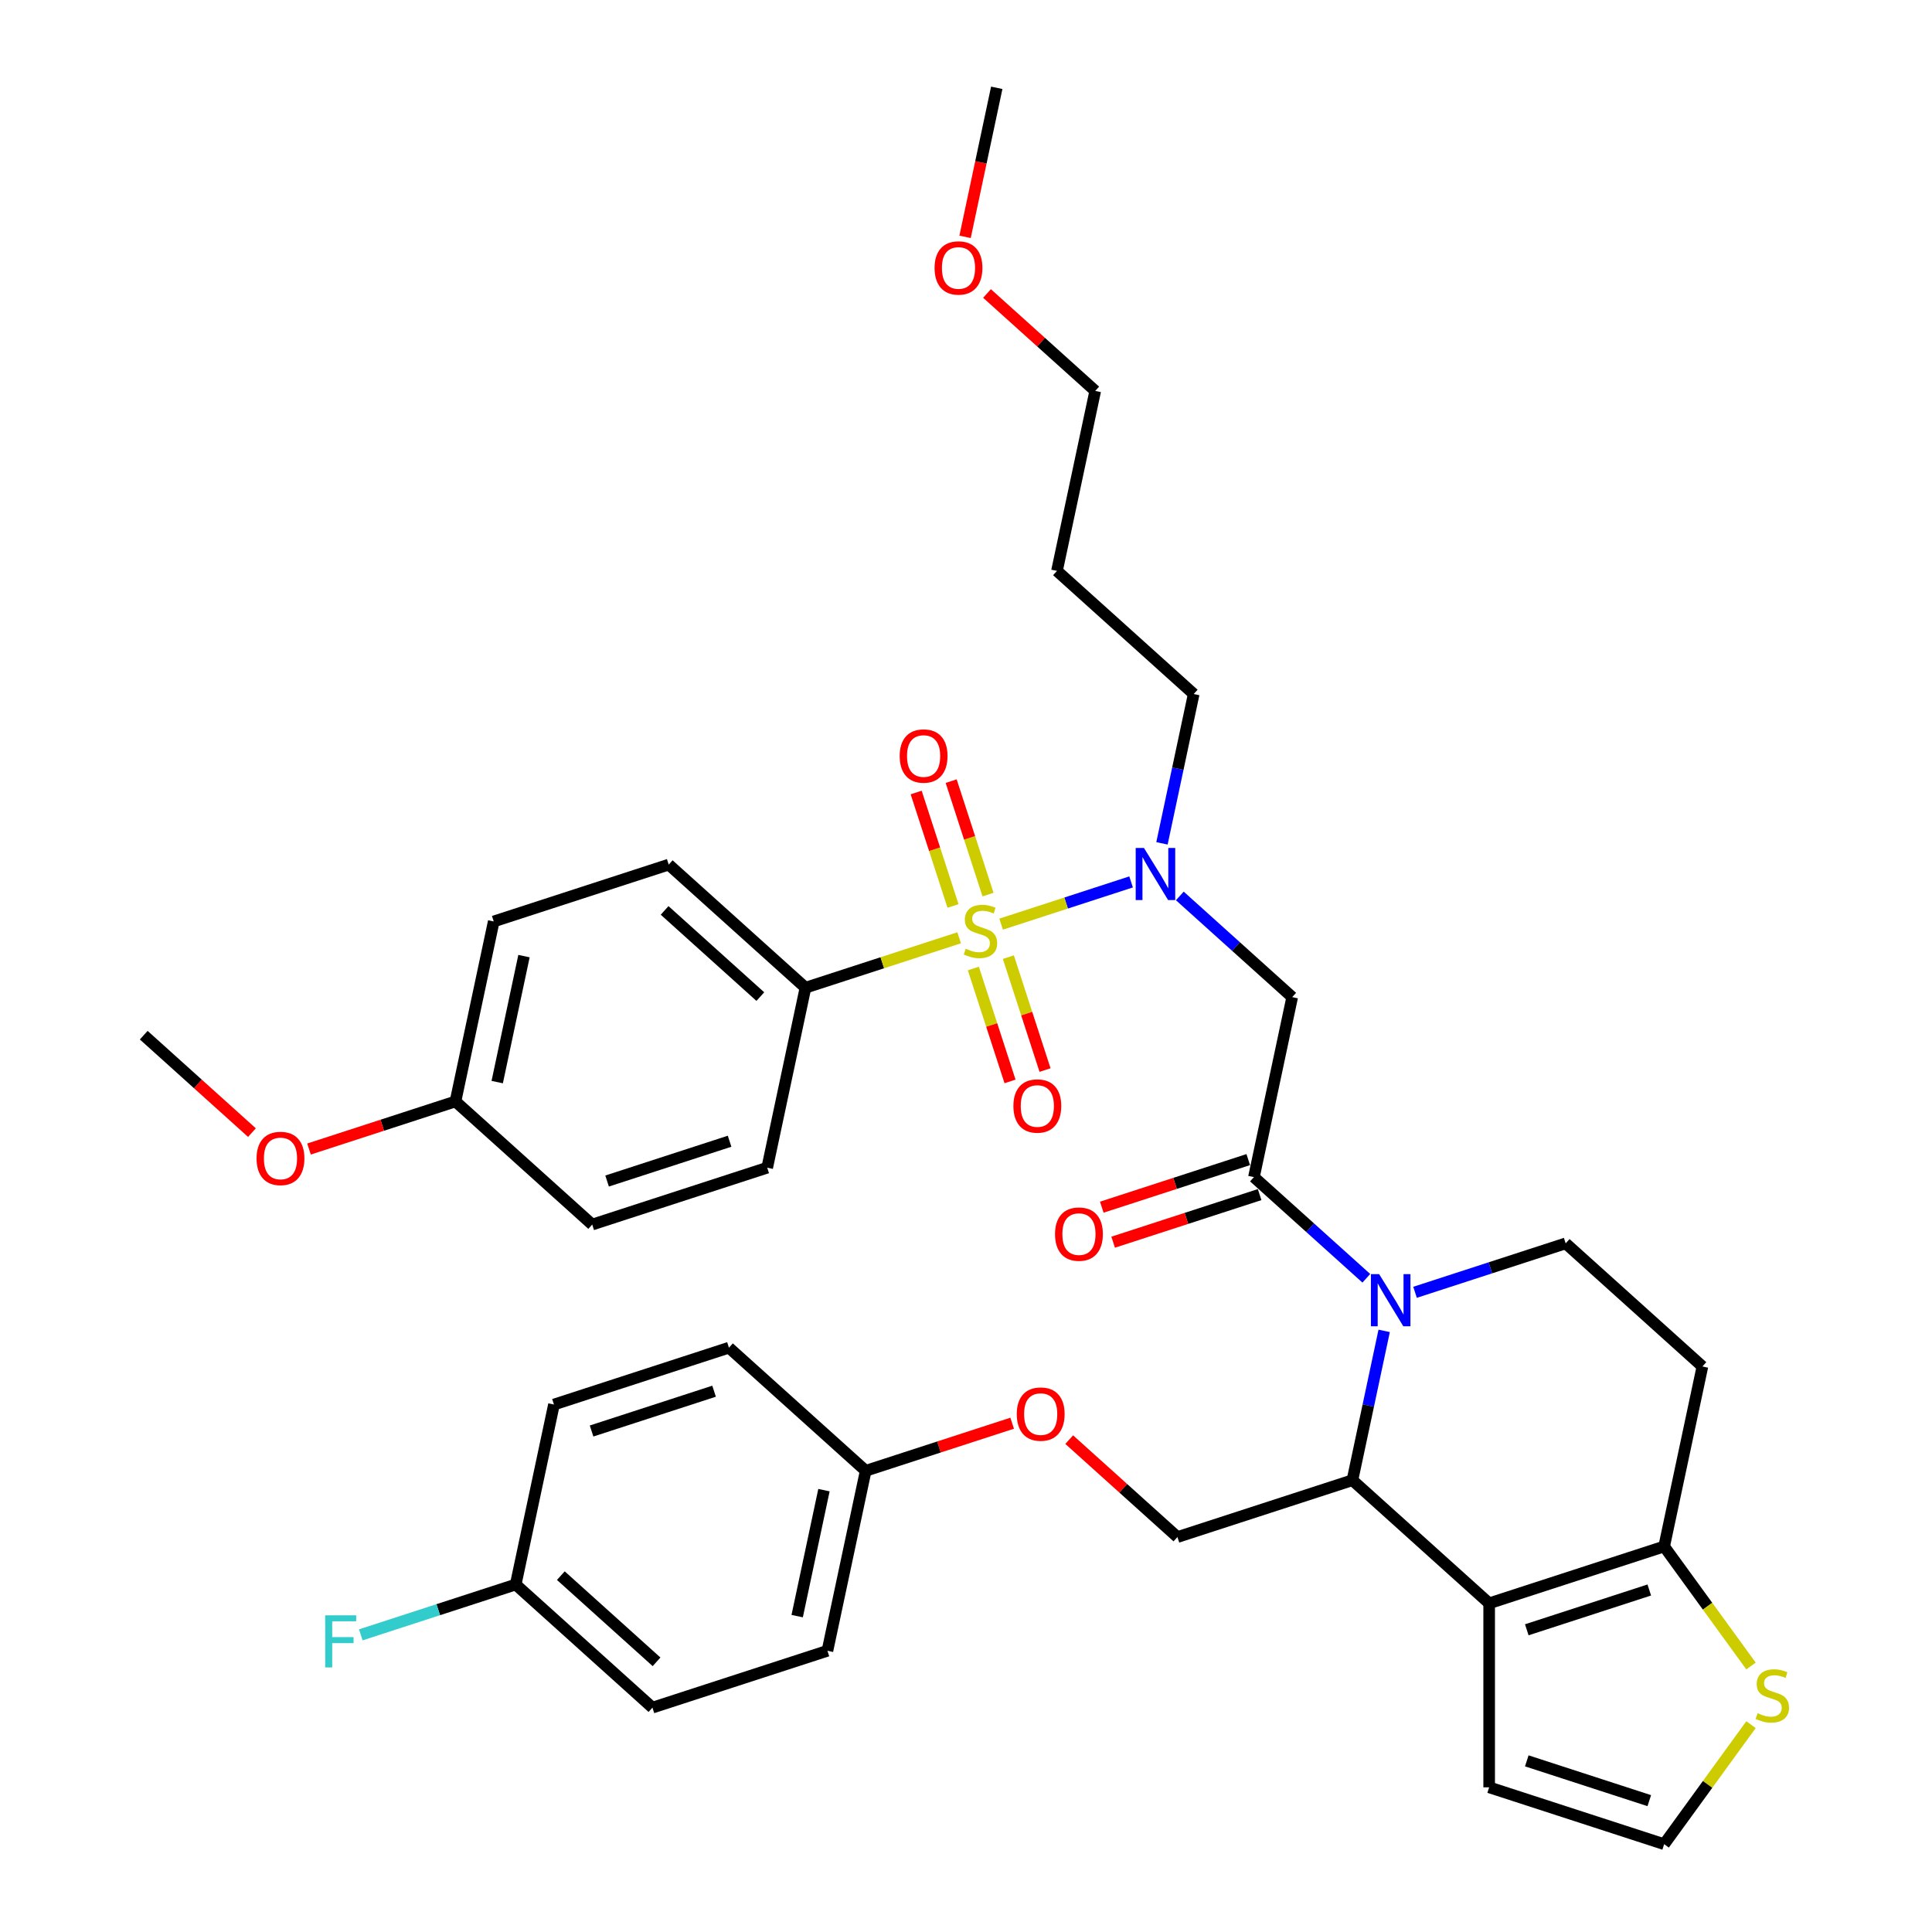 <?xml version='1.0' encoding='iso-8859-1'?>
<svg version='1.1' baseProfile='full'
              xmlns='http://www.w3.org/2000/svg'
                      xmlns:rdkit='http://www.rdkit.org/xml'
                      xmlns:xlink='http://www.w3.org/1999/xlink'
                  xml:space='preserve'
width='1000px' height='1000px' viewBox='0 0 1000 1000'>
<!-- END OF HEADER -->
<rect style='opacity:1.0;fill:#FFFFFF;stroke:none' width='1000' height='1000' x='0' y='0'> </rect>
<path class='bond-0' d='M 416.908,511.241 L 346.132,447.514' style='fill:none;fill-rule:evenodd;stroke:#000000;stroke-width:6px;stroke-linecap:butt;stroke-linejoin:miter;stroke-opacity:1' />
<path class='bond-0' d='M 393.546,515.838 L 344.003,471.229' style='fill:none;fill-rule:evenodd;stroke:#000000;stroke-width:6px;stroke-linecap:butt;stroke-linejoin:miter;stroke-opacity:1' />
<path class='bond-1' d='M 416.908,511.241 L 397.107,604.399' style='fill:none;fill-rule:evenodd;stroke:#000000;stroke-width:6px;stroke-linecap:butt;stroke-linejoin:miter;stroke-opacity:1' />
<path class='bond-2' d='M 416.908,511.241 L 456.682,498.318' style='fill:none;fill-rule:evenodd;stroke:#000000;stroke-width:6px;stroke-linecap:butt;stroke-linejoin:miter;stroke-opacity:1' />
<path class='bond-2' d='M 456.682,498.318 L 496.457,485.394' style='fill:none;fill-rule:evenodd;stroke:#CCCC00;stroke-width:6px;stroke-linecap:butt;stroke-linejoin:miter;stroke-opacity:1' />
<path class='bond-3' d='M 610.672,463.734 L 639.755,489.921' style='fill:none;fill-rule:evenodd;stroke:#0000FF;stroke-width:6px;stroke-linecap:butt;stroke-linejoin:miter;stroke-opacity:1' />
<path class='bond-3' d='M 639.755,489.921 L 668.839,516.108' style='fill:none;fill-rule:evenodd;stroke:#000000;stroke-width:6px;stroke-linecap:butt;stroke-linejoin:miter;stroke-opacity:1' />
<path class='bond-4' d='M 585.453,456.478 L 551.818,467.407' style='fill:none;fill-rule:evenodd;stroke:#0000FF;stroke-width:6px;stroke-linecap:butt;stroke-linejoin:miter;stroke-opacity:1' />
<path class='bond-4' d='M 551.818,467.407 L 518.182,478.335' style='fill:none;fill-rule:evenodd;stroke:#CCCC00;stroke-width:6px;stroke-linecap:butt;stroke-linejoin:miter;stroke-opacity:1' />
<path class='bond-5' d='M 601.435,436.514 L 609.649,397.869' style='fill:none;fill-rule:evenodd;stroke:#0000FF;stroke-width:6px;stroke-linecap:butt;stroke-linejoin:miter;stroke-opacity:1' />
<path class='bond-5' d='M 609.649,397.869 L 617.864,359.223' style='fill:none;fill-rule:evenodd;stroke:#000000;stroke-width:6px;stroke-linecap:butt;stroke-linejoin:miter;stroke-opacity:1' />
<path class='bond-6' d='M 503.806,501.307 L 513.3,530.527' style='fill:none;fill-rule:evenodd;stroke:#CCCC00;stroke-width:6px;stroke-linecap:butt;stroke-linejoin:miter;stroke-opacity:1' />
<path class='bond-6' d='M 513.3,530.527 L 522.794,559.747' style='fill:none;fill-rule:evenodd;stroke:#FF0000;stroke-width:6px;stroke-linecap:butt;stroke-linejoin:miter;stroke-opacity:1' />
<path class='bond-6' d='M 521.921,495.42 L 531.415,524.641' style='fill:none;fill-rule:evenodd;stroke:#CCCC00;stroke-width:6px;stroke-linecap:butt;stroke-linejoin:miter;stroke-opacity:1' />
<path class='bond-6' d='M 531.415,524.641 L 540.91,553.861' style='fill:none;fill-rule:evenodd;stroke:#FF0000;stroke-width:6px;stroke-linecap:butt;stroke-linejoin:miter;stroke-opacity:1' />
<path class='bond-7' d='M 511.4,463.039 L 501.859,433.676' style='fill:none;fill-rule:evenodd;stroke:#CCCC00;stroke-width:6px;stroke-linecap:butt;stroke-linejoin:miter;stroke-opacity:1' />
<path class='bond-7' d='M 501.859,433.676 L 492.319,404.313' style='fill:none;fill-rule:evenodd;stroke:#FF0000;stroke-width:6px;stroke-linecap:butt;stroke-linejoin:miter;stroke-opacity:1' />
<path class='bond-7' d='M 493.284,468.925 L 483.744,439.562' style='fill:none;fill-rule:evenodd;stroke:#CCCC00;stroke-width:6px;stroke-linecap:butt;stroke-linejoin:miter;stroke-opacity:1' />
<path class='bond-7' d='M 483.744,439.562 L 474.203,410.199' style='fill:none;fill-rule:evenodd;stroke:#FF0000;stroke-width:6px;stroke-linecap:butt;stroke-linejoin:miter;stroke-opacity:1' />
<path class='bond-8' d='M 346.132,447.514 L 255.555,476.945' style='fill:none;fill-rule:evenodd;stroke:#000000;stroke-width:6px;stroke-linecap:butt;stroke-linejoin:miter;stroke-opacity:1' />
<path class='bond-9' d='M 397.107,604.399 L 306.53,633.829' style='fill:none;fill-rule:evenodd;stroke:#000000;stroke-width:6px;stroke-linecap:butt;stroke-linejoin:miter;stroke-opacity:1' />
<path class='bond-9' d='M 377.634,590.698 L 314.23,611.299' style='fill:none;fill-rule:evenodd;stroke:#000000;stroke-width:6px;stroke-linecap:butt;stroke-linejoin:miter;stroke-opacity:1' />
<path class='bond-10' d='M 547.088,295.496 L 617.864,359.223' style='fill:none;fill-rule:evenodd;stroke:#000000;stroke-width:6px;stroke-linecap:butt;stroke-linejoin:miter;stroke-opacity:1' />
<path class='bond-11' d='M 547.088,295.496 L 566.889,202.339' style='fill:none;fill-rule:evenodd;stroke:#000000;stroke-width:6px;stroke-linecap:butt;stroke-linejoin:miter;stroke-opacity:1' />
<path class='bond-12' d='M 510.875,151.904 L 538.882,177.121' style='fill:none;fill-rule:evenodd;stroke:#FF0000;stroke-width:6px;stroke-linecap:butt;stroke-linejoin:miter;stroke-opacity:1' />
<path class='bond-12' d='M 538.882,177.121 L 566.889,202.339' style='fill:none;fill-rule:evenodd;stroke:#000000;stroke-width:6px;stroke-linecap:butt;stroke-linejoin:miter;stroke-opacity:1' />
<path class='bond-13' d='M 499.518,122.593 L 507.716,84.024' style='fill:none;fill-rule:evenodd;stroke:#FF0000;stroke-width:6px;stroke-linecap:butt;stroke-linejoin:miter;stroke-opacity:1' />
<path class='bond-13' d='M 507.716,84.024 L 515.914,45.455' style='fill:none;fill-rule:evenodd;stroke:#000000;stroke-width:6px;stroke-linecap:butt;stroke-linejoin:miter;stroke-opacity:1' />
<path class='bond-14' d='M 716.441,688.859 L 708.226,727.504' style='fill:none;fill-rule:evenodd;stroke:#0000FF;stroke-width:6px;stroke-linecap:butt;stroke-linejoin:miter;stroke-opacity:1' />
<path class='bond-14' d='M 708.226,727.504 L 700.012,766.15' style='fill:none;fill-rule:evenodd;stroke:#000000;stroke-width:6px;stroke-linecap:butt;stroke-linejoin:miter;stroke-opacity:1' />
<path class='bond-15' d='M 707.204,661.638 L 678.121,635.452' style='fill:none;fill-rule:evenodd;stroke:#0000FF;stroke-width:6px;stroke-linecap:butt;stroke-linejoin:miter;stroke-opacity:1' />
<path class='bond-15' d='M 678.121,635.452 L 649.037,609.265' style='fill:none;fill-rule:evenodd;stroke:#000000;stroke-width:6px;stroke-linecap:butt;stroke-linejoin:miter;stroke-opacity:1' />
<path class='bond-16' d='M 732.423,668.895 L 771.407,656.228' style='fill:none;fill-rule:evenodd;stroke:#0000FF;stroke-width:6px;stroke-linecap:butt;stroke-linejoin:miter;stroke-opacity:1' />
<path class='bond-16' d='M 771.407,656.228 L 810.391,643.562' style='fill:none;fill-rule:evenodd;stroke:#000000;stroke-width:6px;stroke-linecap:butt;stroke-linejoin:miter;stroke-opacity:1' />
<path class='bond-17' d='M 646.094,600.207 L 608.187,612.524' style='fill:none;fill-rule:evenodd;stroke:#000000;stroke-width:6px;stroke-linecap:butt;stroke-linejoin:miter;stroke-opacity:1' />
<path class='bond-17' d='M 608.187,612.524 L 570.279,624.841' style='fill:none;fill-rule:evenodd;stroke:#FF0000;stroke-width:6px;stroke-linecap:butt;stroke-linejoin:miter;stroke-opacity:1' />
<path class='bond-17' d='M 651.98,618.323 L 614.073,630.64' style='fill:none;fill-rule:evenodd;stroke:#000000;stroke-width:6px;stroke-linecap:butt;stroke-linejoin:miter;stroke-opacity:1' />
<path class='bond-17' d='M 614.073,630.64 L 576.165,642.957' style='fill:none;fill-rule:evenodd;stroke:#FF0000;stroke-width:6px;stroke-linecap:butt;stroke-linejoin:miter;stroke-opacity:1' />
<path class='bond-18' d='M 649.037,609.265 L 668.839,516.108' style='fill:none;fill-rule:evenodd;stroke:#000000;stroke-width:6px;stroke-linecap:butt;stroke-linejoin:miter;stroke-opacity:1' />
<path class='bond-19' d='M 700.012,766.15 L 770.788,829.877' style='fill:none;fill-rule:evenodd;stroke:#000000;stroke-width:6px;stroke-linecap:butt;stroke-linejoin:miter;stroke-opacity:1' />
<path class='bond-20' d='M 700.012,766.15 L 609.435,795.58' style='fill:none;fill-rule:evenodd;stroke:#000000;stroke-width:6px;stroke-linecap:butt;stroke-linejoin:miter;stroke-opacity:1' />
<path class='bond-21' d='M 810.391,643.562 L 881.167,707.289' style='fill:none;fill-rule:evenodd;stroke:#000000;stroke-width:6px;stroke-linecap:butt;stroke-linejoin:miter;stroke-opacity:1' />
<path class='bond-22' d='M 881.167,707.289 L 861.365,800.446' style='fill:none;fill-rule:evenodd;stroke:#000000;stroke-width:6px;stroke-linecap:butt;stroke-linejoin:miter;stroke-opacity:1' />
<path class='bond-23' d='M 770.788,829.877 L 861.365,800.446' style='fill:none;fill-rule:evenodd;stroke:#000000;stroke-width:6px;stroke-linecap:butt;stroke-linejoin:miter;stroke-opacity:1' />
<path class='bond-23' d='M 790.261,843.577 L 853.665,822.976' style='fill:none;fill-rule:evenodd;stroke:#000000;stroke-width:6px;stroke-linecap:butt;stroke-linejoin:miter;stroke-opacity:1' />
<path class='bond-24' d='M 770.788,829.877 L 770.788,925.115' style='fill:none;fill-rule:evenodd;stroke:#000000;stroke-width:6px;stroke-linecap:butt;stroke-linejoin:miter;stroke-opacity:1' />
<path class='bond-25' d='M 861.365,800.446 L 883.841,831.381' style='fill:none;fill-rule:evenodd;stroke:#000000;stroke-width:6px;stroke-linecap:butt;stroke-linejoin:miter;stroke-opacity:1' />
<path class='bond-25' d='M 883.841,831.381 L 906.317,862.316' style='fill:none;fill-rule:evenodd;stroke:#CCCC00;stroke-width:6px;stroke-linecap:butt;stroke-linejoin:miter;stroke-opacity:1' />
<path class='bond-26' d='M 906.317,892.675 L 883.841,923.61' style='fill:none;fill-rule:evenodd;stroke:#CCCC00;stroke-width:6px;stroke-linecap:butt;stroke-linejoin:miter;stroke-opacity:1' />
<path class='bond-26' d='M 883.841,923.61 L 861.365,954.545' style='fill:none;fill-rule:evenodd;stroke:#000000;stroke-width:6px;stroke-linecap:butt;stroke-linejoin:miter;stroke-opacity:1' />
<path class='bond-27' d='M 861.365,954.545 L 770.788,925.115' style='fill:none;fill-rule:evenodd;stroke:#000000;stroke-width:6px;stroke-linecap:butt;stroke-linejoin:miter;stroke-opacity:1' />
<path class='bond-27' d='M 853.665,932.015 L 790.261,911.414' style='fill:none;fill-rule:evenodd;stroke:#000000;stroke-width:6px;stroke-linecap:butt;stroke-linejoin:miter;stroke-opacity:1' />
<path class='bond-28' d='M 337.703,883.871 L 266.927,820.144' style='fill:none;fill-rule:evenodd;stroke:#000000;stroke-width:6px;stroke-linecap:butt;stroke-linejoin:miter;stroke-opacity:1' />
<path class='bond-28' d='M 339.832,860.157 L 290.289,815.548' style='fill:none;fill-rule:evenodd;stroke:#000000;stroke-width:6px;stroke-linecap:butt;stroke-linejoin:miter;stroke-opacity:1' />
<path class='bond-29' d='M 337.703,883.871 L 428.28,854.441' style='fill:none;fill-rule:evenodd;stroke:#000000;stroke-width:6px;stroke-linecap:butt;stroke-linejoin:miter;stroke-opacity:1' />
<path class='bond-30' d='M 553.421,745.145 L 581.428,770.362' style='fill:none;fill-rule:evenodd;stroke:#FF0000;stroke-width:6px;stroke-linecap:butt;stroke-linejoin:miter;stroke-opacity:1' />
<path class='bond-30' d='M 581.428,770.362 L 609.435,795.58' style='fill:none;fill-rule:evenodd;stroke:#000000;stroke-width:6px;stroke-linecap:butt;stroke-linejoin:miter;stroke-opacity:1' />
<path class='bond-31' d='M 523.897,736.649 L 485.989,748.966' style='fill:none;fill-rule:evenodd;stroke:#FF0000;stroke-width:6px;stroke-linecap:butt;stroke-linejoin:miter;stroke-opacity:1' />
<path class='bond-31' d='M 485.989,748.966 L 448.082,761.283' style='fill:none;fill-rule:evenodd;stroke:#000000;stroke-width:6px;stroke-linecap:butt;stroke-linejoin:miter;stroke-opacity:1' />
<path class='bond-32' d='M 266.927,820.144 L 286.728,726.986' style='fill:none;fill-rule:evenodd;stroke:#000000;stroke-width:6px;stroke-linecap:butt;stroke-linejoin:miter;stroke-opacity:1' />
<path class='bond-33' d='M 266.927,820.144 L 226.839,833.169' style='fill:none;fill-rule:evenodd;stroke:#000000;stroke-width:6px;stroke-linecap:butt;stroke-linejoin:miter;stroke-opacity:1' />
<path class='bond-33' d='M 226.839,833.169 L 186.75,846.195' style='fill:none;fill-rule:evenodd;stroke:#33CCCC;stroke-width:6px;stroke-linecap:butt;stroke-linejoin:miter;stroke-opacity:1' />
<path class='bond-34' d='M 286.728,726.986 L 377.306,697.556' style='fill:none;fill-rule:evenodd;stroke:#000000;stroke-width:6px;stroke-linecap:butt;stroke-linejoin:miter;stroke-opacity:1' />
<path class='bond-34' d='M 306.201,740.687 L 369.605,720.086' style='fill:none;fill-rule:evenodd;stroke:#000000;stroke-width:6px;stroke-linecap:butt;stroke-linejoin:miter;stroke-opacity:1' />
<path class='bond-35' d='M 377.306,697.556 L 448.082,761.283' style='fill:none;fill-rule:evenodd;stroke:#000000;stroke-width:6px;stroke-linecap:butt;stroke-linejoin:miter;stroke-opacity:1' />
<path class='bond-36' d='M 448.082,761.283 L 428.28,854.441' style='fill:none;fill-rule:evenodd;stroke:#000000;stroke-width:6px;stroke-linecap:butt;stroke-linejoin:miter;stroke-opacity:1' />
<path class='bond-36' d='M 426.48,771.297 L 412.619,836.507' style='fill:none;fill-rule:evenodd;stroke:#000000;stroke-width:6px;stroke-linecap:butt;stroke-linejoin:miter;stroke-opacity:1' />
<path class='bond-37' d='M 235.753,570.102 L 306.53,633.829' style='fill:none;fill-rule:evenodd;stroke:#000000;stroke-width:6px;stroke-linecap:butt;stroke-linejoin:miter;stroke-opacity:1' />
<path class='bond-38' d='M 235.753,570.102 L 197.846,582.419' style='fill:none;fill-rule:evenodd;stroke:#000000;stroke-width:6px;stroke-linecap:butt;stroke-linejoin:miter;stroke-opacity:1' />
<path class='bond-38' d='M 197.846,582.419 L 159.938,594.736' style='fill:none;fill-rule:evenodd;stroke:#FF0000;stroke-width:6px;stroke-linecap:butt;stroke-linejoin:miter;stroke-opacity:1' />
<path class='bond-39' d='M 235.753,570.102 L 255.555,476.945' style='fill:none;fill-rule:evenodd;stroke:#000000;stroke-width:6px;stroke-linecap:butt;stroke-linejoin:miter;stroke-opacity:1' />
<path class='bond-39' d='M 257.355,560.089 L 271.216,494.879' style='fill:none;fill-rule:evenodd;stroke:#000000;stroke-width:6px;stroke-linecap:butt;stroke-linejoin:miter;stroke-opacity:1' />
<path class='bond-40' d='M 130.414,586.241 L 102.407,561.023' style='fill:none;fill-rule:evenodd;stroke:#FF0000;stroke-width:6px;stroke-linecap:butt;stroke-linejoin:miter;stroke-opacity:1' />
<path class='bond-40' d='M 102.407,561.023 L 74.4,535.805' style='fill:none;fill-rule:evenodd;stroke:#000000;stroke-width:6px;stroke-linecap:butt;stroke-linejoin:miter;stroke-opacity:1' />
<path  class='atom-1' d='M 592.101 438.895
L 600.939 453.181
Q 601.815 454.59, 603.224 457.143
Q 604.634 459.695, 604.71 459.847
L 604.71 438.895
L 608.291 438.895
L 608.291 465.867
L 604.596 465.867
L 595.11 450.247
Q 594.005 448.419, 592.824 446.324
Q 591.682 444.228, 591.339 443.581
L 591.339 465.867
L 587.834 465.867
L 587.834 438.895
L 592.101 438.895
' fill='#0000FF'/>
<path  class='atom-2' d='M 499.866 491.068
Q 500.171 491.183, 501.428 491.716
Q 502.685 492.249, 504.057 492.592
Q 505.466 492.897, 506.838 492.897
Q 509.39 492.897, 510.876 491.678
Q 512.361 490.421, 512.361 488.249
Q 512.361 486.763, 511.6 485.849
Q 510.876 484.935, 509.733 484.44
Q 508.59 483.944, 506.685 483.373
Q 504.285 482.649, 502.838 481.963
Q 501.428 481.278, 500.399 479.83
Q 499.409 478.382, 499.409 475.944
Q 499.409 472.554, 501.695 470.459
Q 504.019 468.363, 508.59 468.363
Q 511.714 468.363, 515.257 469.849
L 514.381 472.782
Q 511.142 471.449, 508.704 471.449
Q 506.076 471.449, 504.628 472.554
Q 503.18 473.621, 503.219 475.487
Q 503.219 476.935, 503.942 477.811
Q 504.704 478.687, 505.771 479.182
Q 506.876 479.678, 508.704 480.249
Q 511.142 481.011, 512.59 481.773
Q 514.038 482.535, 515.066 484.097
Q 516.133 485.621, 516.133 488.249
Q 516.133 491.983, 513.619 494.002
Q 511.142 495.983, 506.99 495.983
Q 504.59 495.983, 502.761 495.449
Q 500.971 494.954, 498.838 494.078
L 499.866 491.068
' fill='#CCCC00'/>
<path  class='atom-3' d='M 524.535 572.464
Q 524.535 565.988, 527.735 562.369
Q 530.935 558.75, 536.916 558.75
Q 542.897 558.75, 546.097 562.369
Q 549.297 565.988, 549.297 572.464
Q 549.297 579.017, 546.058 582.75
Q 542.82 586.446, 536.916 586.446
Q 530.973 586.446, 527.735 582.75
Q 524.535 579.055, 524.535 572.464
M 536.916 583.398
Q 541.03 583.398, 543.239 580.655
Q 545.487 577.874, 545.487 572.464
Q 545.487 567.169, 543.239 564.503
Q 541.03 561.798, 536.916 561.798
Q 532.801 561.798, 530.554 564.464
Q 528.344 567.131, 528.344 572.464
Q 528.344 577.912, 530.554 580.655
Q 532.801 583.398, 536.916 583.398
' fill='#FF0000'/>
<path  class='atom-4' d='M 465.674 391.31
Q 465.674 384.834, 468.874 381.215
Q 472.074 377.596, 478.055 377.596
Q 484.036 377.596, 487.236 381.215
Q 490.436 384.834, 490.436 391.31
Q 490.436 397.862, 487.198 401.596
Q 483.96 405.291, 478.055 405.291
Q 472.112 405.291, 468.874 401.596
Q 465.674 397.901, 465.674 391.31
M 478.055 402.243
Q 482.169 402.243, 484.379 399.501
Q 486.626 396.72, 486.626 391.31
Q 486.626 386.015, 484.379 383.348
Q 482.169 380.643, 478.055 380.643
Q 473.941 380.643, 471.693 383.31
Q 469.483 385.977, 469.483 391.31
Q 469.483 396.758, 471.693 399.501
Q 473.941 402.243, 478.055 402.243
' fill='#FF0000'/>
<path  class='atom-8' d='M 483.732 138.688
Q 483.732 132.212, 486.932 128.593
Q 490.132 124.974, 496.113 124.974
Q 502.094 124.974, 505.294 128.593
Q 508.494 132.212, 508.494 138.688
Q 508.494 145.241, 505.256 148.974
Q 502.018 152.669, 496.113 152.669
Q 490.17 152.669, 486.932 148.974
Q 483.732 145.279, 483.732 138.688
M 496.113 149.621
Q 500.227 149.621, 502.437 146.879
Q 504.684 144.098, 504.684 138.688
Q 504.684 133.393, 502.437 130.726
Q 500.227 128.021, 496.113 128.021
Q 491.999 128.021, 489.751 130.688
Q 487.541 133.355, 487.541 138.688
Q 487.541 144.136, 489.751 146.879
Q 491.999 149.621, 496.113 149.621
' fill='#FF0000'/>
<path  class='atom-9' d='M 713.851 659.506
L 722.69 673.792
Q 723.566 675.202, 724.975 677.754
Q 726.385 680.306, 726.461 680.459
L 726.461 659.506
L 730.042 659.506
L 730.042 686.478
L 726.347 686.478
L 716.861 670.859
Q 715.756 669.03, 714.575 666.935
Q 713.432 664.84, 713.09 664.192
L 713.09 686.478
L 709.585 686.478
L 709.585 659.506
L 713.851 659.506
' fill='#0000FF'/>
<path  class='atom-11' d='M 546.079 638.772
Q 546.079 632.295, 549.279 628.676
Q 552.479 625.057, 558.46 625.057
Q 564.441 625.057, 567.641 628.676
Q 570.841 632.295, 570.841 638.772
Q 570.841 645.324, 567.603 649.057
Q 564.365 652.753, 558.46 652.753
Q 552.517 652.753, 549.279 649.057
Q 546.079 645.362, 546.079 638.772
M 558.46 649.705
Q 562.574 649.705, 564.784 646.962
Q 567.032 644.181, 567.032 638.772
Q 567.032 633.476, 564.784 630.81
Q 562.574 628.105, 558.46 628.105
Q 554.346 628.105, 552.098 630.772
Q 549.889 633.438, 549.889 638.772
Q 549.889 644.219, 552.098 646.962
Q 554.346 649.705, 558.46 649.705
' fill='#FF0000'/>
<path  class='atom-18' d='M 909.726 886.753
Q 910.031 886.867, 911.288 887.401
Q 912.545 887.934, 913.917 888.277
Q 915.326 888.582, 916.698 888.582
Q 919.25 888.582, 920.736 887.363
Q 922.221 886.105, 922.221 883.934
Q 922.221 882.448, 921.46 881.534
Q 920.736 880.62, 919.593 880.124
Q 918.45 879.629, 916.545 879.058
Q 914.145 878.334, 912.698 877.648
Q 911.288 876.963, 910.26 875.515
Q 909.269 874.067, 909.269 871.629
Q 909.269 868.239, 911.555 866.143
Q 913.879 864.048, 918.45 864.048
Q 921.574 864.048, 925.117 865.534
L 924.241 868.467
Q 921.002 867.134, 918.564 867.134
Q 915.936 867.134, 914.488 868.239
Q 913.04 869.305, 913.079 871.172
Q 913.079 872.62, 913.802 873.496
Q 914.564 874.372, 915.631 874.867
Q 916.736 875.362, 918.564 875.934
Q 921.002 876.696, 922.45 877.458
Q 923.898 878.22, 924.926 879.782
Q 925.993 881.305, 925.993 883.934
Q 925.993 887.667, 923.479 889.686
Q 921.002 891.667, 916.85 891.667
Q 914.45 891.667, 912.621 891.134
Q 910.831 890.639, 908.698 889.763
L 909.726 886.753
' fill='#CCCC00'/>
<path  class='atom-22' d='M 526.278 731.929
Q 526.278 725.453, 529.478 721.834
Q 532.678 718.215, 538.659 718.215
Q 544.64 718.215, 547.84 721.834
Q 551.04 725.453, 551.04 731.929
Q 551.04 738.481, 547.802 742.215
Q 544.564 745.91, 538.659 745.91
Q 532.716 745.91, 529.478 742.215
Q 526.278 738.52, 526.278 731.929
M 538.659 742.862
Q 542.773 742.862, 544.983 740.12
Q 547.23 737.339, 547.23 731.929
Q 547.23 726.634, 544.983 723.967
Q 542.773 721.262, 538.659 721.262
Q 534.545 721.262, 532.297 723.929
Q 530.087 726.596, 530.087 731.929
Q 530.087 737.377, 532.297 740.12
Q 534.545 742.862, 538.659 742.862
' fill='#FF0000'/>
<path  class='atom-29' d='M 168.331 836.088
L 184.369 836.088
L 184.369 839.174
L 171.95 839.174
L 171.95 847.365
L 182.998 847.365
L 182.998 850.488
L 171.95 850.488
L 171.95 863.06
L 168.331 863.06
L 168.331 836.088
' fill='#33CCCC'/>
<path  class='atom-36' d='M 132.795 599.609
Q 132.795 593.132, 135.995 589.513
Q 139.195 585.894, 145.176 585.894
Q 151.157 585.894, 154.357 589.513
Q 157.557 593.132, 157.557 599.609
Q 157.557 606.161, 154.319 609.894
Q 151.081 613.59, 145.176 613.59
Q 139.233 613.59, 135.995 609.894
Q 132.795 606.199, 132.795 599.609
M 145.176 610.542
Q 149.291 610.542, 151.5 607.799
Q 153.748 605.018, 153.748 599.609
Q 153.748 594.313, 151.5 591.647
Q 149.291 588.942, 145.176 588.942
Q 141.062 588.942, 138.814 591.609
Q 136.605 594.275, 136.605 599.609
Q 136.605 605.056, 138.814 607.799
Q 141.062 610.542, 145.176 610.542
' fill='#FF0000'/>
</svg>
